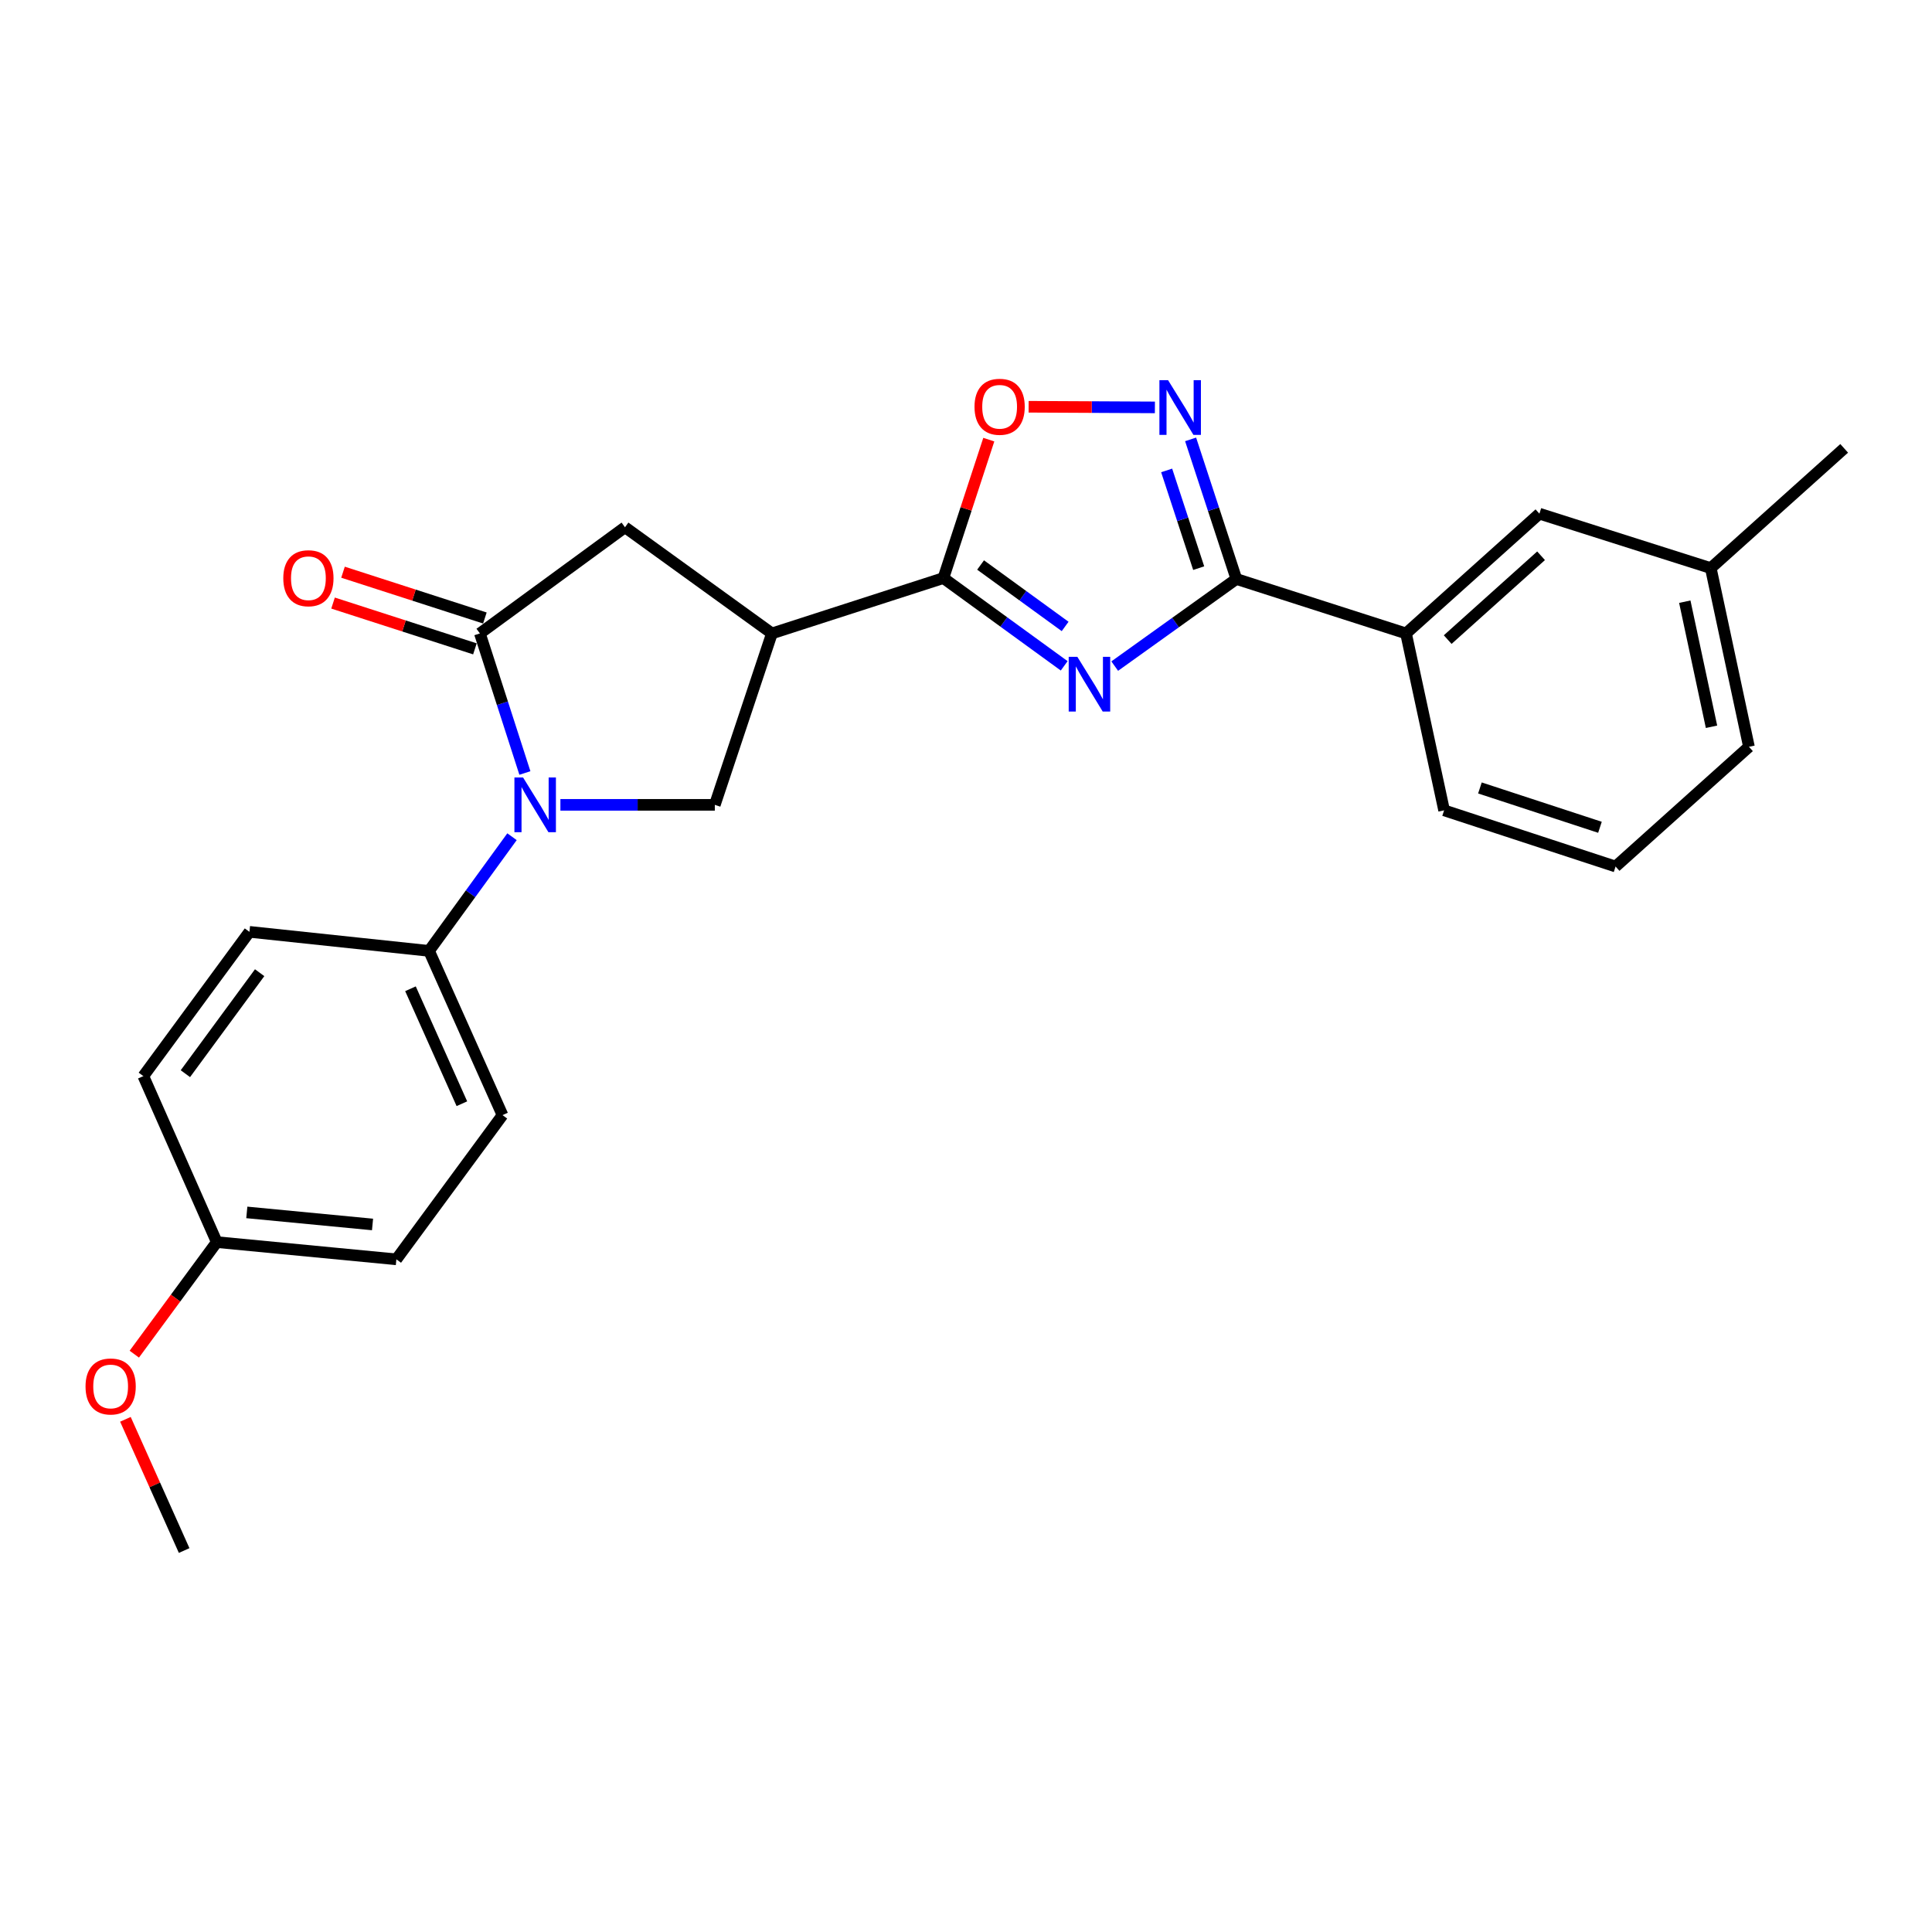 <?xml version='1.0' encoding='iso-8859-1'?>
<svg version='1.1' baseProfile='full'
              xmlns='http://www.w3.org/2000/svg'
                      xmlns:rdkit='http://www.rdkit.org/xml'
                      xmlns:xlink='http://www.w3.org/1999/xlink'
                  xml:space='preserve'
width='1000px' height='1000px' viewBox='0 0 1000 1000'>
<!-- END OF HEADER -->
<rect style='opacity:1.0;fill:#FFFFFF;stroke:none' width='1000' height='1000' x='0' y='0'> </rect>
<path class='bond-1' d='M 550.823,344.638 L 519.563,321.923' style='fill:none;fill-rule:evenodd;stroke:#0000FF;stroke-width:6px;stroke-linecap:butt;stroke-linejoin:miter;stroke-opacity:1' />
<path class='bond-1' d='M 519.563,321.923 L 488.303,299.207' style='fill:none;fill-rule:evenodd;stroke:#000000;stroke-width:6px;stroke-linecap:butt;stroke-linejoin:miter;stroke-opacity:1' />
<path class='bond-1' d='M 551.312,324.245 L 529.43,308.344' style='fill:none;fill-rule:evenodd;stroke:#0000FF;stroke-width:6px;stroke-linecap:butt;stroke-linejoin:miter;stroke-opacity:1' />
<path class='bond-1' d='M 529.43,308.344 L 507.548,292.443' style='fill:none;fill-rule:evenodd;stroke:#000000;stroke-width:6px;stroke-linecap:butt;stroke-linejoin:miter;stroke-opacity:1' />
<path class='bond-2' d='M 576.978,344.774 L 608.461,322.228' style='fill:none;fill-rule:evenodd;stroke:#0000FF;stroke-width:6px;stroke-linecap:butt;stroke-linejoin:miter;stroke-opacity:1' />
<path class='bond-2' d='M 608.461,322.228 L 639.944,299.683' style='fill:none;fill-rule:evenodd;stroke:#000000;stroke-width:6px;stroke-linecap:butt;stroke-linejoin:miter;stroke-opacity:1' />
<path class='bond-0' d='M 290.066,416.588 L 330.028,416.588' style='fill:none;fill-rule:evenodd;stroke:#0000FF;stroke-width:6px;stroke-linecap:butt;stroke-linejoin:miter;stroke-opacity:1' />
<path class='bond-0' d='M 330.028,416.588 L 369.989,416.588' style='fill:none;fill-rule:evenodd;stroke:#000000;stroke-width:6px;stroke-linecap:butt;stroke-linejoin:miter;stroke-opacity:1' />
<path class='bond-10' d='M 265.015,433.084 L 243.547,462.63' style='fill:none;fill-rule:evenodd;stroke:#0000FF;stroke-width:6px;stroke-linecap:butt;stroke-linejoin:miter;stroke-opacity:1' />
<path class='bond-10' d='M 243.547,462.63 L 222.078,492.176' style='fill:none;fill-rule:evenodd;stroke:#000000;stroke-width:6px;stroke-linecap:butt;stroke-linejoin:miter;stroke-opacity:1' />
<path class='bond-26' d='M 271.684,400.098 L 260.039,363.98' style='fill:none;fill-rule:evenodd;stroke:#0000FF;stroke-width:6px;stroke-linecap:butt;stroke-linejoin:miter;stroke-opacity:1' />
<path class='bond-26' d='M 260.039,363.98 L 248.393,327.862' style='fill:none;fill-rule:evenodd;stroke:#000000;stroke-width:6px;stroke-linecap:butt;stroke-linejoin:miter;stroke-opacity:1' />
<path class='bond-4' d='M 488.303,299.207 L 399.549,327.862' style='fill:none;fill-rule:evenodd;stroke:#000000;stroke-width:6px;stroke-linecap:butt;stroke-linejoin:miter;stroke-opacity:1' />
<path class='bond-7' d='M 488.303,299.207 L 500.051,263.382' style='fill:none;fill-rule:evenodd;stroke:#000000;stroke-width:6px;stroke-linecap:butt;stroke-linejoin:miter;stroke-opacity:1' />
<path class='bond-7' d='M 500.051,263.382 L 511.8,227.557' style='fill:none;fill-rule:evenodd;stroke:#FF0000;stroke-width:6px;stroke-linecap:butt;stroke-linejoin:miter;stroke-opacity:1' />
<path class='bond-5' d='M 639.944,299.683 L 628.1,263.553' style='fill:none;fill-rule:evenodd;stroke:#000000;stroke-width:6px;stroke-linecap:butt;stroke-linejoin:miter;stroke-opacity:1' />
<path class='bond-5' d='M 628.1,263.553 L 616.257,227.424' style='fill:none;fill-rule:evenodd;stroke:#0000FF;stroke-width:6px;stroke-linecap:butt;stroke-linejoin:miter;stroke-opacity:1' />
<path class='bond-5' d='M 620.441,294.072 L 612.151,268.782' style='fill:none;fill-rule:evenodd;stroke:#000000;stroke-width:6px;stroke-linecap:butt;stroke-linejoin:miter;stroke-opacity:1' />
<path class='bond-5' d='M 612.151,268.782 L 603.86,243.491' style='fill:none;fill-rule:evenodd;stroke:#0000FF;stroke-width:6px;stroke-linecap:butt;stroke-linejoin:miter;stroke-opacity:1' />
<path class='bond-9' d='M 639.944,299.683 L 727.756,327.862' style='fill:none;fill-rule:evenodd;stroke:#000000;stroke-width:6px;stroke-linecap:butt;stroke-linejoin:miter;stroke-opacity:1' />
<path class='bond-3' d='M 248.393,327.862 L 323.495,272.911' style='fill:none;fill-rule:evenodd;stroke:#000000;stroke-width:6px;stroke-linecap:butt;stroke-linejoin:miter;stroke-opacity:1' />
<path class='bond-11' d='M 250.971,319.876 L 214.256,308.023' style='fill:none;fill-rule:evenodd;stroke:#000000;stroke-width:6px;stroke-linecap:butt;stroke-linejoin:miter;stroke-opacity:1' />
<path class='bond-11' d='M 214.256,308.023 L 177.54,296.17' style='fill:none;fill-rule:evenodd;stroke:#FF0000;stroke-width:6px;stroke-linecap:butt;stroke-linejoin:miter;stroke-opacity:1' />
<path class='bond-11' d='M 245.815,335.849 L 209.099,323.996' style='fill:none;fill-rule:evenodd;stroke:#000000;stroke-width:6px;stroke-linecap:butt;stroke-linejoin:miter;stroke-opacity:1' />
<path class='bond-11' d='M 209.099,323.996 L 172.383,312.143' style='fill:none;fill-rule:evenodd;stroke:#FF0000;stroke-width:6px;stroke-linecap:butt;stroke-linejoin:miter;stroke-opacity:1' />
<path class='bond-6' d='M 399.549,327.862 L 369.989,416.588' style='fill:none;fill-rule:evenodd;stroke:#000000;stroke-width:6px;stroke-linecap:butt;stroke-linejoin:miter;stroke-opacity:1' />
<path class='bond-8' d='M 399.549,327.862 L 323.495,272.911' style='fill:none;fill-rule:evenodd;stroke:#000000;stroke-width:6px;stroke-linecap:butt;stroke-linejoin:miter;stroke-opacity:1' />
<path class='bond-25' d='M 597.774,210.864 L 565.094,210.701' style='fill:none;fill-rule:evenodd;stroke:#0000FF;stroke-width:6px;stroke-linecap:butt;stroke-linejoin:miter;stroke-opacity:1' />
<path class='bond-25' d='M 565.094,210.701 L 532.415,210.537' style='fill:none;fill-rule:evenodd;stroke:#FF0000;stroke-width:6px;stroke-linecap:butt;stroke-linejoin:miter;stroke-opacity:1' />
<path class='bond-12' d='M 727.756,327.862 L 796.797,265.88' style='fill:none;fill-rule:evenodd;stroke:#000000;stroke-width:6px;stroke-linecap:butt;stroke-linejoin:miter;stroke-opacity:1' />
<path class='bond-12' d='M 749.325,331.055 L 797.654,287.667' style='fill:none;fill-rule:evenodd;stroke:#000000;stroke-width:6px;stroke-linecap:butt;stroke-linejoin:miter;stroke-opacity:1' />
<path class='bond-20' d='M 727.756,327.862 L 747.468,419.433' style='fill:none;fill-rule:evenodd;stroke:#000000;stroke-width:6px;stroke-linecap:butt;stroke-linejoin:miter;stroke-opacity:1' />
<path class='bond-13' d='M 222.078,492.176 L 260.096,577.181' style='fill:none;fill-rule:evenodd;stroke:#000000;stroke-width:6px;stroke-linecap:butt;stroke-linejoin:miter;stroke-opacity:1' />
<path class='bond-13' d='M 212.459,511.779 L 239.071,571.283' style='fill:none;fill-rule:evenodd;stroke:#000000;stroke-width:6px;stroke-linecap:butt;stroke-linejoin:miter;stroke-opacity:1' />
<path class='bond-14' d='M 222.078,492.176 L 129.109,482.319' style='fill:none;fill-rule:evenodd;stroke:#000000;stroke-width:6px;stroke-linecap:butt;stroke-linejoin:miter;stroke-opacity:1' />
<path class='bond-16' d='M 796.797,265.88 L 885.495,294.051' style='fill:none;fill-rule:evenodd;stroke:#000000;stroke-width:6px;stroke-linecap:butt;stroke-linejoin:miter;stroke-opacity:1' />
<path class='bond-18' d='M 260.096,577.181 L 205.163,651.827' style='fill:none;fill-rule:evenodd;stroke:#000000;stroke-width:6px;stroke-linecap:butt;stroke-linejoin:miter;stroke-opacity:1' />
<path class='bond-17' d='M 129.109,482.319 L 74.195,556.993' style='fill:none;fill-rule:evenodd;stroke:#000000;stroke-width:6px;stroke-linecap:butt;stroke-linejoin:miter;stroke-opacity:1' />
<path class='bond-17' d='M 134.394,503.464 L 95.954,555.736' style='fill:none;fill-rule:evenodd;stroke:#000000;stroke-width:6px;stroke-linecap:butt;stroke-linejoin:miter;stroke-opacity:1' />
<path class='bond-15' d='M 112.203,642.912 L 74.195,556.993' style='fill:none;fill-rule:evenodd;stroke:#000000;stroke-width:6px;stroke-linecap:butt;stroke-linejoin:miter;stroke-opacity:1' />
<path class='bond-19' d='M 112.203,642.912 L 90.859,671.912' style='fill:none;fill-rule:evenodd;stroke:#000000;stroke-width:6px;stroke-linecap:butt;stroke-linejoin:miter;stroke-opacity:1' />
<path class='bond-19' d='M 90.859,671.912 L 69.516,700.911' style='fill:none;fill-rule:evenodd;stroke:#FF0000;stroke-width:6px;stroke-linecap:butt;stroke-linejoin:miter;stroke-opacity:1' />
<path class='bond-28' d='M 112.203,642.912 L 205.163,651.827' style='fill:none;fill-rule:evenodd;stroke:#000000;stroke-width:6px;stroke-linecap:butt;stroke-linejoin:miter;stroke-opacity:1' />
<path class='bond-28' d='M 127.75,627.541 L 192.821,633.781' style='fill:none;fill-rule:evenodd;stroke:#000000;stroke-width:6px;stroke-linecap:butt;stroke-linejoin:miter;stroke-opacity:1' />
<path class='bond-23' d='M 885.495,294.051 L 954.545,232.068' style='fill:none;fill-rule:evenodd;stroke:#000000;stroke-width:6px;stroke-linecap:butt;stroke-linejoin:miter;stroke-opacity:1' />
<path class='bond-27' d='M 885.495,294.051 L 905.254,386.544' style='fill:none;fill-rule:evenodd;stroke:#000000;stroke-width:6px;stroke-linecap:butt;stroke-linejoin:miter;stroke-opacity:1' />
<path class='bond-27' d='M 872.044,311.431 L 885.876,376.176' style='fill:none;fill-rule:evenodd;stroke:#000000;stroke-width:6px;stroke-linecap:butt;stroke-linejoin:miter;stroke-opacity:1' />
<path class='bond-24' d='M 64.919,734.636 L 80.118,768.595' style='fill:none;fill-rule:evenodd;stroke:#FF0000;stroke-width:6px;stroke-linecap:butt;stroke-linejoin:miter;stroke-opacity:1' />
<path class='bond-24' d='M 80.118,768.595 L 95.316,802.553' style='fill:none;fill-rule:evenodd;stroke:#000000;stroke-width:6px;stroke-linecap:butt;stroke-linejoin:miter;stroke-opacity:1' />
<path class='bond-21' d='M 747.468,419.433 L 836.222,448.517' style='fill:none;fill-rule:evenodd;stroke:#000000;stroke-width:6px;stroke-linecap:butt;stroke-linejoin:miter;stroke-opacity:1' />
<path class='bond-21' d='M 766.008,407.845 L 828.136,428.204' style='fill:none;fill-rule:evenodd;stroke:#000000;stroke-width:6px;stroke-linecap:butt;stroke-linejoin:miter;stroke-opacity:1' />
<path class='bond-22' d='M 836.222,448.517 L 905.254,386.544' style='fill:none;fill-rule:evenodd;stroke:#000000;stroke-width:6px;stroke-linecap:butt;stroke-linejoin:miter;stroke-opacity:1' />
<path  class='atom-0' d='M 557.639 339.98
L 566.919 354.98
Q 567.839 356.46, 569.319 359.14
Q 570.799 361.82, 570.879 361.98
L 570.879 339.98
L 574.639 339.98
L 574.639 368.3
L 570.759 368.3
L 560.799 351.9
Q 559.639 349.98, 558.399 347.78
Q 557.199 345.58, 556.839 344.9
L 556.839 368.3
L 553.159 368.3
L 553.159 339.98
L 557.639 339.98
' fill='#0000FF'/>
<path  class='atom-1' d='M 270.742 402.428
L 280.022 417.428
Q 280.942 418.908, 282.422 421.588
Q 283.902 424.268, 283.982 424.428
L 283.982 402.428
L 287.742 402.428
L 287.742 430.748
L 283.862 430.748
L 273.902 414.348
Q 272.742 412.428, 271.502 410.228
Q 270.302 408.028, 269.942 407.348
L 269.942 430.748
L 266.262 430.748
L 266.262 402.428
L 270.742 402.428
' fill='#0000FF'/>
<path  class='atom-6' d='M 604.59 196.769
L 613.87 211.769
Q 614.79 213.249, 616.27 215.929
Q 617.75 218.609, 617.83 218.769
L 617.83 196.769
L 621.59 196.769
L 621.59 225.089
L 617.71 225.089
L 607.75 208.689
Q 606.59 206.769, 605.35 204.569
Q 604.15 202.369, 603.79 201.689
L 603.79 225.089
L 600.11 225.089
L 600.11 196.769
L 604.59 196.769
' fill='#0000FF'/>
<path  class='atom-8' d='M 504.406 210.543
Q 504.406 203.743, 507.766 199.943
Q 511.126 196.143, 517.406 196.143
Q 523.686 196.143, 527.046 199.943
Q 530.406 203.743, 530.406 210.543
Q 530.406 217.423, 527.006 221.343
Q 523.606 225.223, 517.406 225.223
Q 511.166 225.223, 507.766 221.343
Q 504.406 217.463, 504.406 210.543
M 517.406 222.023
Q 521.726 222.023, 524.046 219.143
Q 526.406 216.223, 526.406 210.543
Q 526.406 204.983, 524.046 202.183
Q 521.726 199.343, 517.406 199.343
Q 513.086 199.343, 510.726 202.143
Q 508.406 204.943, 508.406 210.543
Q 508.406 216.263, 510.726 219.143
Q 513.086 222.023, 517.406 222.023
' fill='#FF0000'/>
<path  class='atom-12' d='M 146.63 299.287
Q 146.63 292.487, 149.99 288.687
Q 153.35 284.887, 159.63 284.887
Q 165.91 284.887, 169.27 288.687
Q 172.63 292.487, 172.63 299.287
Q 172.63 306.167, 169.23 310.087
Q 165.83 313.967, 159.63 313.967
Q 153.39 313.967, 149.99 310.087
Q 146.63 306.207, 146.63 299.287
M 159.63 310.767
Q 163.95 310.767, 166.27 307.887
Q 168.63 304.967, 168.63 299.287
Q 168.63 293.727, 166.27 290.927
Q 163.95 288.087, 159.63 288.087
Q 155.31 288.087, 152.95 290.887
Q 150.63 293.687, 150.63 299.287
Q 150.63 305.007, 152.95 307.887
Q 155.31 310.767, 159.63 310.767
' fill='#FF0000'/>
<path  class='atom-20' d='M 44.271 717.628
Q 44.271 710.828, 47.631 707.028
Q 50.991 703.228, 57.271 703.228
Q 63.551 703.228, 66.911 707.028
Q 70.271 710.828, 70.271 717.628
Q 70.271 724.508, 66.871 728.428
Q 63.471 732.308, 57.271 732.308
Q 51.031 732.308, 47.631 728.428
Q 44.271 724.548, 44.271 717.628
M 57.271 729.108
Q 61.591 729.108, 63.911 726.228
Q 66.271 723.308, 66.271 717.628
Q 66.271 712.068, 63.911 709.268
Q 61.591 706.428, 57.271 706.428
Q 52.951 706.428, 50.591 709.228
Q 48.271 712.028, 48.271 717.628
Q 48.271 723.348, 50.591 726.228
Q 52.951 729.108, 57.271 729.108
' fill='#FF0000'/>
</svg>

